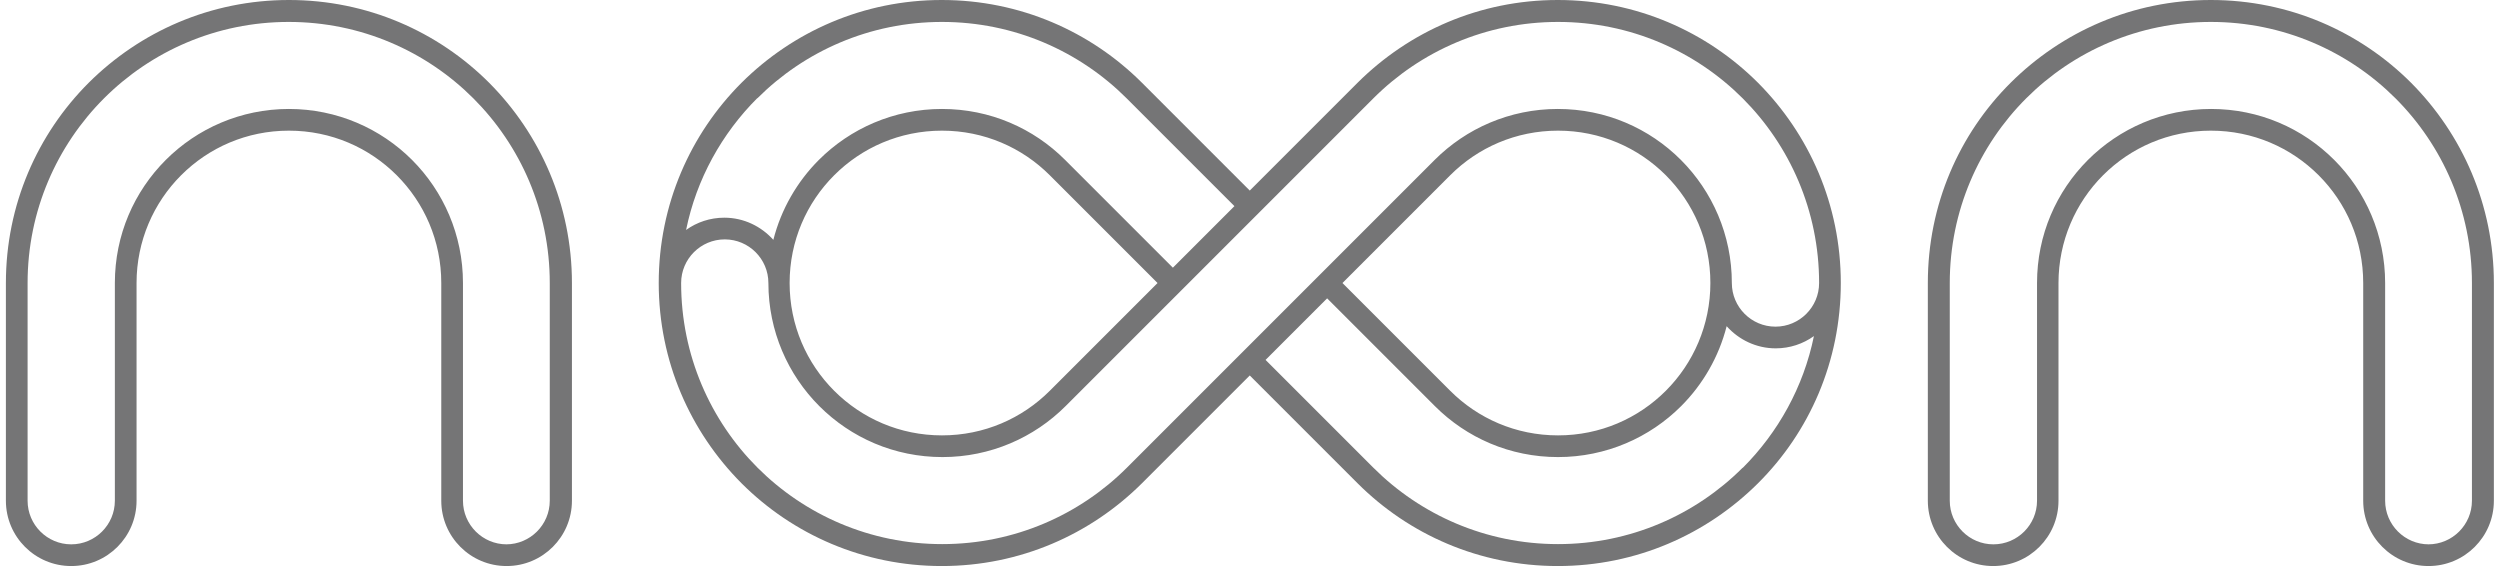 <?xml version="1.0" encoding="UTF-8"?> <svg xmlns="http://www.w3.org/2000/svg" width="106" height="24" viewBox="0 0 106 24" fill="none"><path d="M102.23 3.51C100.06 1.34 97.06 0 93.74 0C90.42 0 87.43 1.34 85.25 3.51C83.07 5.68 81.74 8.68 81.74 12V21.23C81.74 22.76 82.98 24 84.51 24C86.04 24 87.28 22.76 87.28 21.23V12C87.28 10.22 88 8.6 89.17 7.43C90.34 6.26 91.95 5.54 93.74 5.54C95.53 5.54 97.14 6.26 98.31 7.43C99.48 8.6 100.2 10.21 100.2 12V21.23C100.2 22.76 101.44 24 102.97 24C104.5 24 105.74 22.76 105.74 21.23V12C105.74 8.69 104.4 5.69 102.23 3.51ZM102.98 23.08C101.96 23.08 101.13 22.25 101.13 21.23V12C101.13 9.96 100.3 8.11 98.97 6.78C97.63 5.44 95.79 4.62 93.75 4.62C91.71 4.62 89.86 5.45 88.53 6.78C87.19 8.12 86.37 9.96 86.37 12V21.23C86.37 22.25 85.54 23.08 84.52 23.08C83.5 23.08 82.67 22.25 82.67 21.23V12C82.67 8.94 83.91 6.17 85.91 4.17C87.91 2.17 90.68 0.93 93.74 0.93C96.8 0.93 99.57 2.17 101.57 4.17C103.57 6.17 104.81 8.94 104.81 12V21.23C104.81 22.25 103.98 23.08 102.96 23.08H102.98Z" fill="#757576"></path><path d="M20.74 3.51C18.57 1.34 15.57 0 12.25 0C8.93 0 5.94 1.34 3.76 3.51C1.59 5.68 0.25 8.68 0.25 12V21.23C0.25 22.76 1.49 24 3.02 24C4.55 24 5.79 22.76 5.79 21.23V12C5.79 10.22 6.51 8.6 7.68 7.43C8.85 6.26 10.46 5.54 12.25 5.54C14.04 5.54 15.65 6.26 16.82 7.43C17.99 8.6 18.71 10.21 18.71 12V21.23C18.71 22.76 19.95 24 21.48 24C23.01 24 24.25 22.76 24.25 21.23V12C24.25 8.69 22.91 5.69 20.74 3.51ZM21.48 23.08C20.46 23.08 19.63 22.25 19.63 21.23V12C19.63 9.96 18.8 8.11 17.47 6.78C16.14 5.45 14.29 4.62 12.25 4.62C10.21 4.62 8.36 5.45 7.03 6.78C5.69 8.12 4.87 9.96 4.87 12V21.23C4.87 22.25 4.04 23.08 3.02 23.08C2 23.08 1.17 22.25 1.17 21.23V12C1.17 8.94 2.41 6.17 4.41 4.17C6.41 2.17 9.18 0.93 12.24 0.93C15.3 0.93 18.07 2.17 20.07 4.17C22.07 6.17 23.31 8.94 23.31 12V21.23C23.31 22.25 22.48 23.08 21.46 23.08H21.48Z" fill="#757576"></path><path d="M74.54 3.51C72.37 1.34 69.37 0 66.05 0C62.73 0 59.74 1.34 57.56 3.51L52.99 8.08L48.42 3.51C46.25 1.34 43.25 0 39.93 0C36.61 0 33.62 1.34 31.44 3.51C29.27 5.68 27.93 8.68 27.93 12C27.93 15.32 29.27 18.31 31.44 20.49C33.61 22.66 36.61 24 39.93 24C43.25 24 46.24 22.66 48.42 20.49L52.99 15.92L57.56 20.49C59.73 22.66 62.73 24 66.05 24C69.37 24 72.36 22.66 74.54 20.49C76.72 18.32 78.05 15.32 78.05 12C78.05 8.68 76.71 5.69 74.54 3.51ZM47.78 19.83C45.78 21.83 43.01 23.07 39.95 23.07C36.89 23.07 34.12 21.83 32.12 19.83C30.12 17.83 28.88 15.06 28.88 12C28.88 10.98 29.71 10.15 30.73 10.15C31.75 10.15 32.58 10.98 32.58 12C32.58 14.04 33.41 15.89 34.74 17.22C36.08 18.56 37.92 19.38 39.96 19.38C42 19.38 43.85 18.55 45.18 17.22L58.23 4.17C60.23 2.17 63 0.93 66.06 0.93C69.12 0.93 71.89 2.17 73.89 4.17C75.89 6.17 77.13 8.94 77.13 12C77.13 13.02 76.3 13.85 75.28 13.85C74.26 13.85 73.43 13.02 73.43 12C73.43 9.96 72.6 8.11 71.27 6.78C69.93 5.44 68.09 4.62 66.05 4.62C64.01 4.62 62.16 5.45 60.83 6.78L47.78 19.83ZM72.52 12C72.52 13.78 71.8 15.4 70.63 16.57C69.46 17.74 67.85 18.46 66.06 18.46C64.27 18.46 62.66 17.74 61.49 16.57L56.92 12L61.49 7.43C62.66 6.26 64.27 5.54 66.06 5.54C67.85 5.54 69.46 6.26 70.63 7.43C71.8 8.6 72.52 10.21 72.52 12ZM32.11 4.17C34.11 2.17 36.88 0.93 39.94 0.93C43 0.93 45.77 2.17 47.77 4.17L52.34 8.74L49.73 11.35L45.16 6.78C43.82 5.44 41.98 4.62 39.94 4.62C37.9 4.62 36.05 5.45 34.72 6.78C33.8 7.7 33.12 8.87 32.79 10.17C32.28 9.6 31.54 9.23 30.71 9.23C30.11 9.23 29.55 9.42 29.09 9.75C29.53 7.59 30.61 5.66 32.11 4.16V4.17ZM49.08 12L44.51 16.57C43.34 17.74 41.73 18.46 39.94 18.46C38.15 18.46 36.54 17.74 35.37 16.57C34.2 15.4 33.48 13.79 33.48 12C33.48 10.21 34.2 8.6 35.37 7.43C36.54 6.26 38.15 5.54 39.94 5.54C41.73 5.54 43.34 6.26 44.51 7.43L49.08 12ZM73.89 19.83C71.89 21.83 69.12 23.07 66.06 23.07C63 23.07 60.23 21.83 58.23 19.83L53.66 15.26L56.27 12.65L60.84 17.22C62.18 18.56 64.02 19.38 66.06 19.38C68.1 19.38 69.95 18.55 71.28 17.22C72.2 16.3 72.88 15.13 73.21 13.83C73.72 14.4 74.46 14.77 75.29 14.77C75.89 14.77 76.45 14.58 76.91 14.25C76.47 16.41 75.39 18.34 73.89 19.84V19.83Z" fill="#757576"></path></svg> 